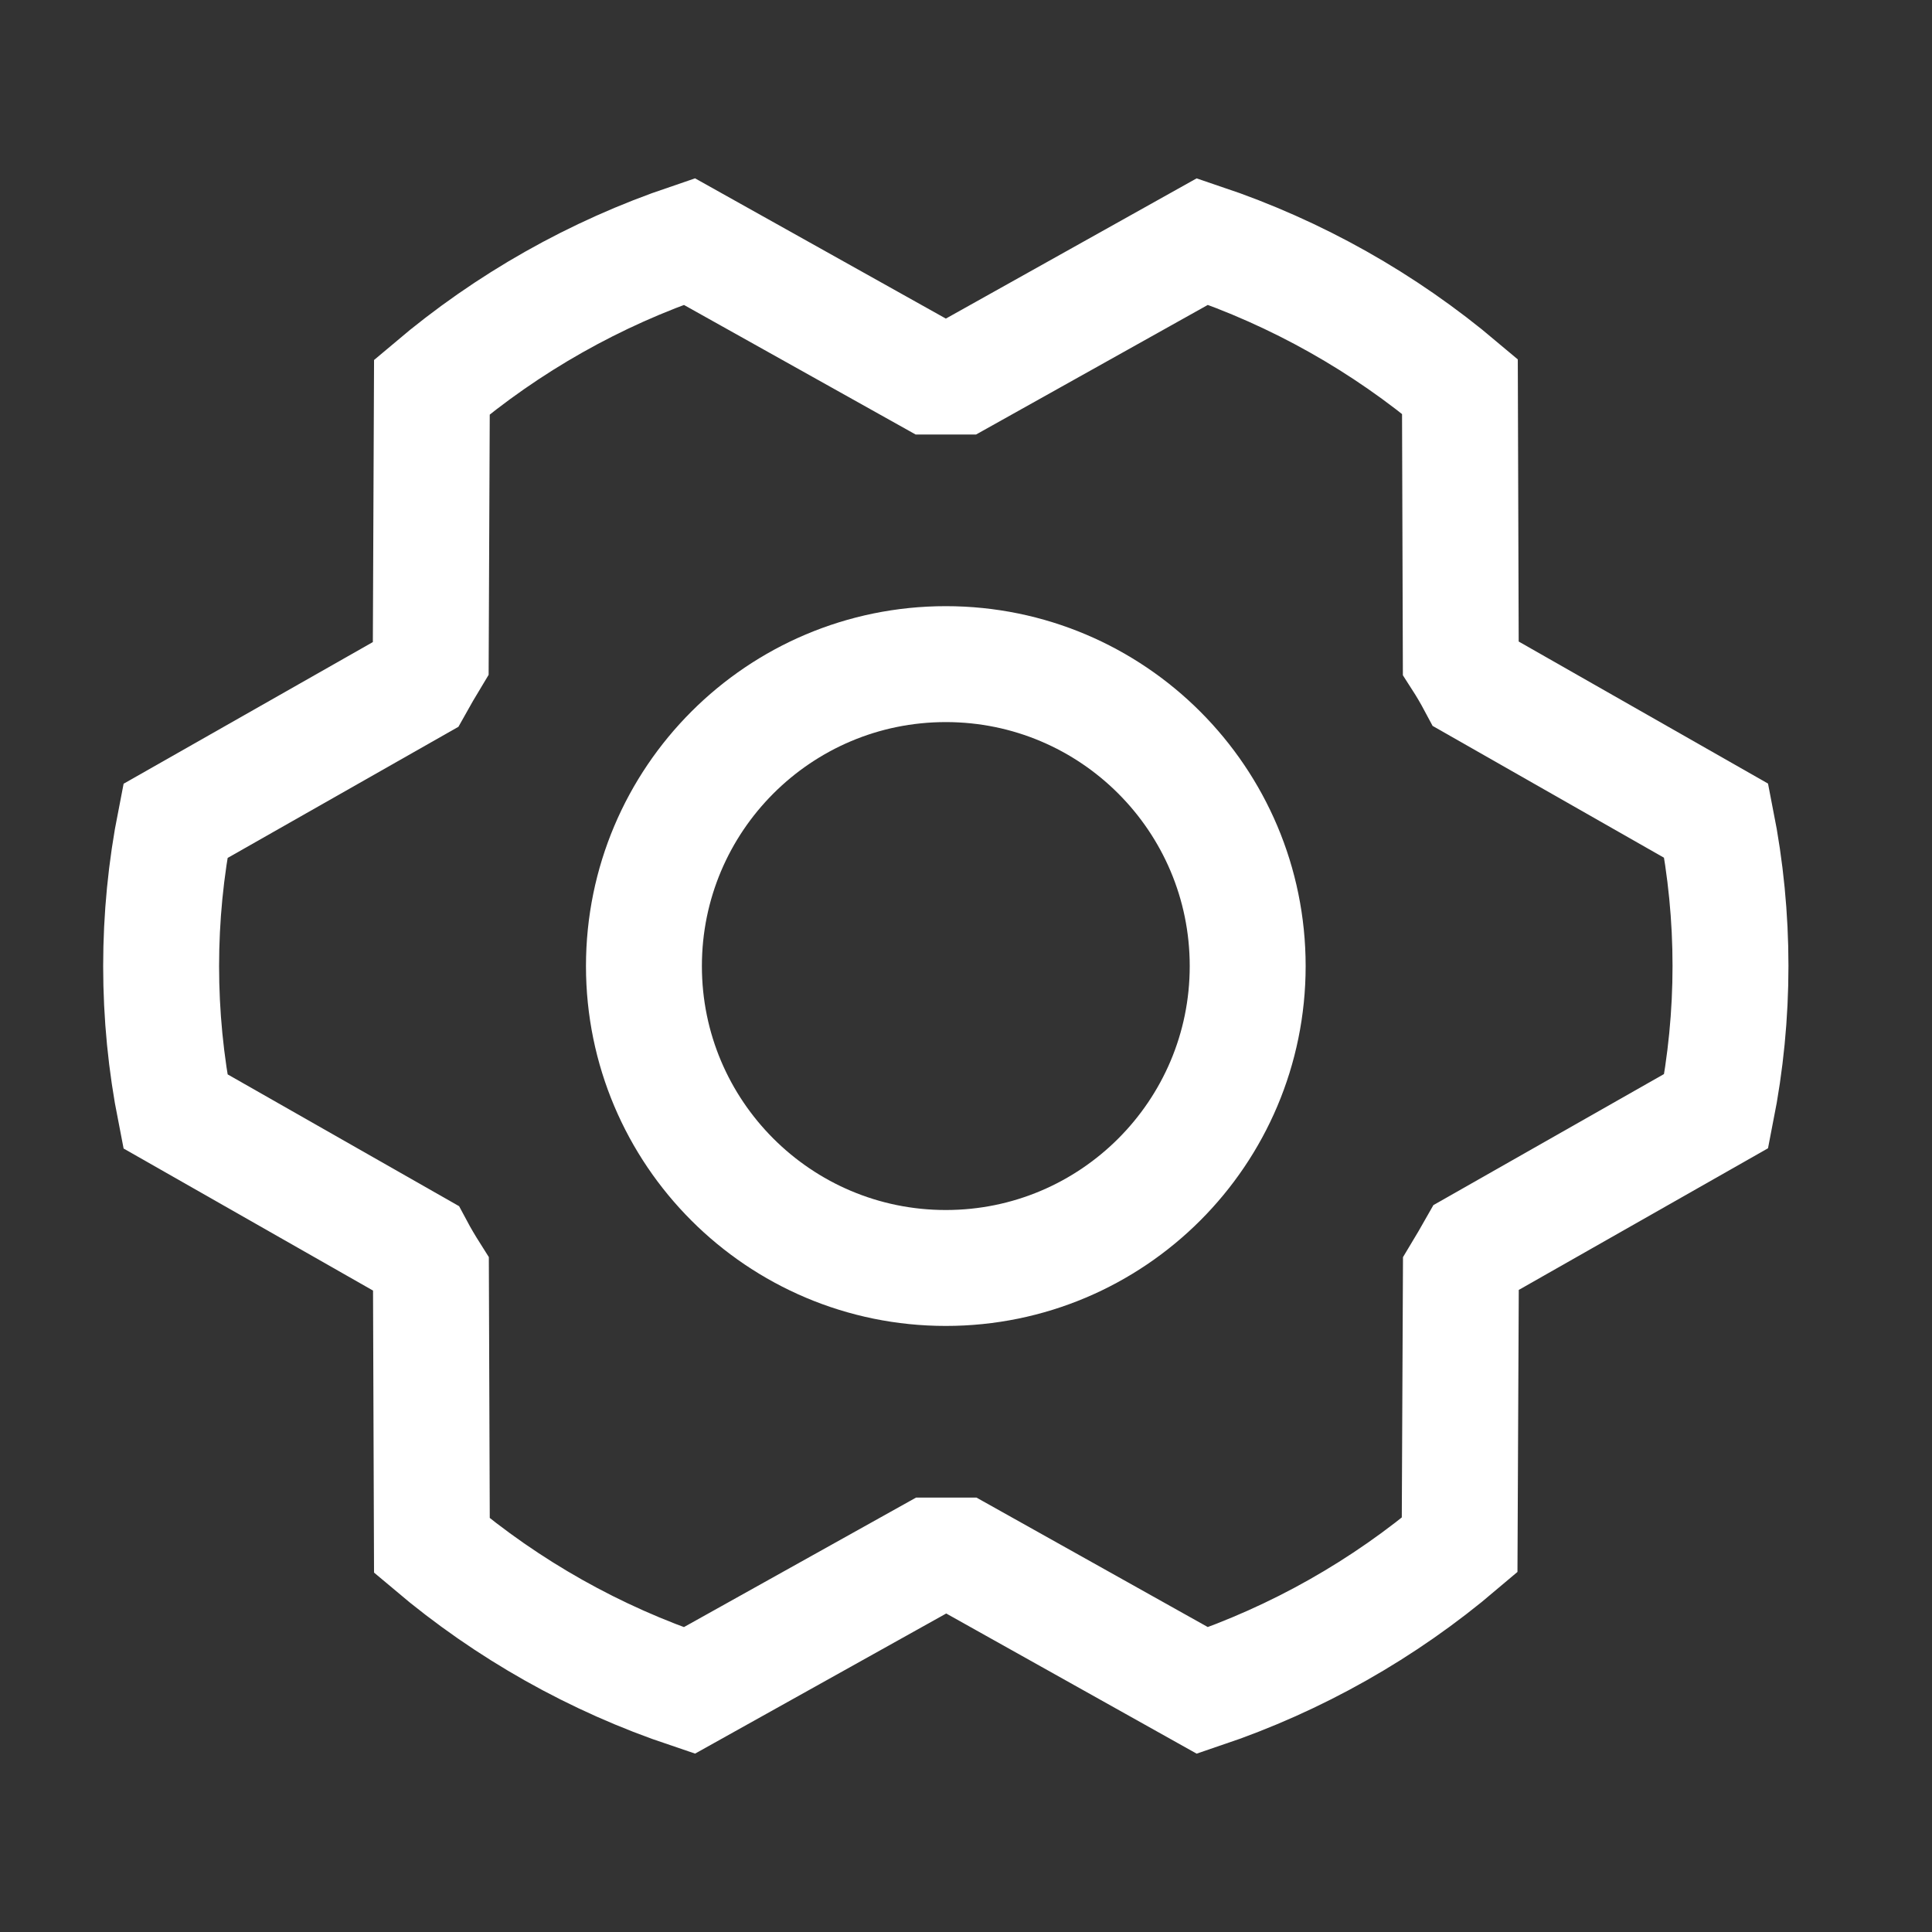 <svg width="20" height="20" viewBox="0 0 20 20" fill="none" xmlns="http://www.w3.org/2000/svg">
<rect x="0" y="0" width="20" height="20" fill="#333333" stroke="none"/>
<g id="Frame">
<path id="Vector" d="M9.791 13.126C11.517 13.126 12.916 11.726 12.916 10.001C12.916 8.275 11.517 6.875 9.791 6.875C8.065 6.875 6.666 8.275 6.666 10.001C6.666 11.726 8.065 13.126 9.791 13.126Z" stroke="white" stroke-width="1.2" stroke-linecap="square"/>
<path id="Vector_2" d="M9.952 16.103C9.847 16.103 9.742 16.103 9.639 16.103L7.135 17.5C6.161 17.173 5.257 16.664 4.471 16L4.461 13.188C4.406 13.101 4.353 13.012 4.305 12.922L1.815 11.504C1.619 10.512 1.619 9.491 1.815 8.499L4.303 7.085C4.353 6.995 4.406 6.906 4.459 6.818L4.471 4.006C5.257 3.341 6.16 2.83 7.135 2.5L9.635 3.898C9.74 3.898 9.846 3.898 9.948 3.898L12.448 2.5C13.423 2.828 14.327 3.337 15.113 4L15.122 6.813C15.178 6.9 15.23 6.989 15.278 7.079L17.767 8.497C17.963 9.489 17.963 10.509 17.767 11.501L15.279 12.915C15.228 13.005 15.176 13.094 15.123 13.182L15.11 15.994C14.326 16.66 13.422 17.171 12.448 17.5L9.952 16.103Z" stroke="white" stroke-width="1.2" stroke-linecap="square"/>
</g>
</svg>

